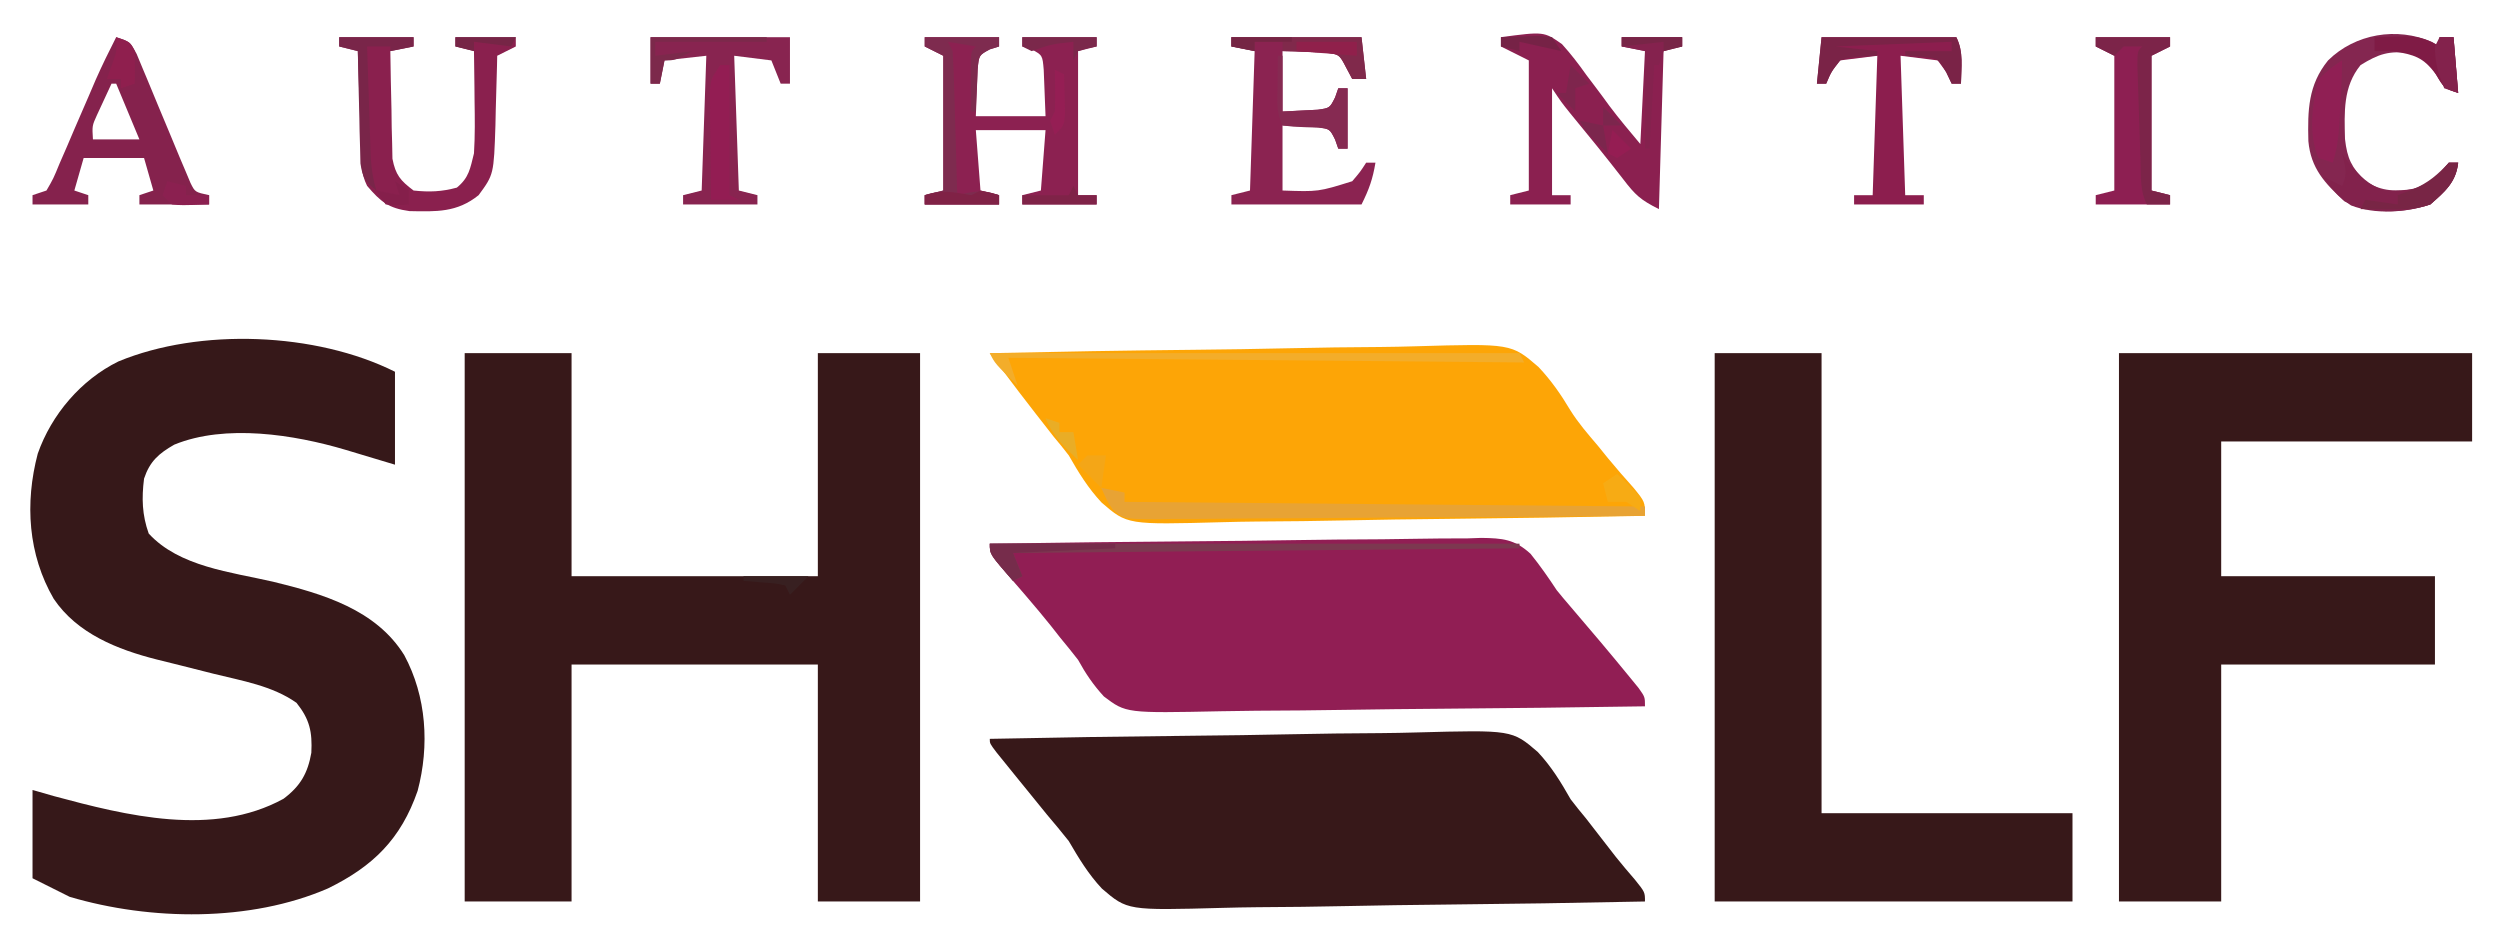 <?xml version="1.0" encoding="UTF-8"?>
<svg version="1.1" xmlns="http://www.w3.org/2000/svg" width="538" height="200">
<path d="M0 0 C7.59 0 15.18 0 23 0 C23 15.84 23 31.68 23 48 C40.49 48 57.98 48 76 48 C76 32.16 76 16.32 76 0 C83.26 0 90.52 0 98 0 C98 38.94 98 77.88 98 118 C90.74 118 83.48 118 76 118 C76 101.17 76 84.34 76 67 C58.51 67 41.02 67 23 67 C23 83.83 23 100.66 23 118 C15.41 118 7.82 118 0 118 C0 79.06 0 40.12 0 0 Z " fill="#371819" transform="translate(100,76)"/>
<path d="M0 0 C0 6.6 0 13.2 0 20 C-8.125 17.562 -8.125 17.562 -10.649 16.799 C-21.683 13.523 -36.497 11.177 -47.5 15.688 C-50.827 17.593 -52.756 19.269 -54 23 C-54.53 27.218 -54.429 30.792 -53 34.812 C-46.461 41.965 -35.244 43.108 -26.262 45.18 C-15.569 47.783 -4.093 51.152 2 61 C6.799 69.893 7.453 80.482 4.875 90.188 C1.281 100.552 -4.692 106.417 -14.414 111.184 C-31.179 118.449 -52.607 118.139 -70 113 C-72.64 111.68 -75.28 110.36 -78 109 C-78 102.73 -78 96.46 -78 90 C-76.494 90.433 -74.989 90.866 -73.438 91.312 C-57.821 95.517 -39.15 100.214 -23.992 91.898 C-20.358 89.177 -18.778 86.411 -18 82 C-17.778 77.488 -18.341 74.829 -21.188 71.25 C-26.374 67.58 -32.93 66.505 -39 65 C-41.46 64.384 -43.919 63.765 -46.376 63.137 C-47.999 62.723 -49.623 62.319 -51.251 61.926 C-59.699 59.792 -68.395 56.35 -73.445 48.855 C-78.962 39.35 -79.683 28.28 -76.875 17.625 C-73.92 9.201 -67.552 1.724 -59.508 -2.223 C-42.004 -9.468 -17.014 -8.507 0 0 Z " fill="#361819" transform="translate(85,80)"/>
<path d="M0 0 C25.08 0 50.16 0 76 0 C76 6.27 76 12.54 76 19 C58.18 19 40.36 19 22 19 C22 28.57 22 38.14 22 48 C37.18 48 52.36 48 68 48 C68 54.27 68 60.54 68 67 C52.82 67 37.64 67 22 67 C22 83.83 22 100.66 22 118 C14.74 118 7.48 118 0 118 C0 79.06 0 40.12 0 0 Z " fill="#371819" transform="translate(456,76)"/>
<path d="M0 0 C14.656 -0.328 29.311 -0.574 43.97 -0.725 C50.777 -0.797 57.583 -0.895 64.389 -1.056 C70.963 -1.211 77.536 -1.292 84.113 -1.328 C86.615 -1.354 89.117 -1.404 91.619 -1.48 C112.237 -2.08 112.237 -2.08 118.111 3.001 C120.784 5.837 122.913 8.886 124.902 12.23 C126.637 15.027 128.744 17.432 130.875 19.938 C131.937 21.25 131.937 21.25 133.02 22.59 C134.817 24.778 136.674 26.891 138.562 29 C141 32 141 32 141 35 C126.457 35.305 111.915 35.532 97.37 35.674 C90.615 35.74 83.862 35.831 77.109 35.981 C70.586 36.125 64.064 36.2 57.54 36.233 C55.057 36.257 52.573 36.304 50.09 36.374 C29.603 36.932 29.603 36.932 24.076 32.162 C21.17 29.057 19.098 25.686 17 22 C15.938 20.628 14.857 19.269 13.73 17.949 C12.88 16.864 12.032 15.777 11.188 14.688 C10.763 14.145 10.338 13.603 9.9 13.045 C7.511 9.985 5.164 6.896 2.837 3.788 C2.304 3.076 1.77 2.364 1.221 1.631 C0.818 1.093 0.415 0.555 0 0 Z " fill="#FDA506" transform="translate(213,76)"/>
<path d="M0 0 C14.725 -0.234 29.45 -0.41 44.177 -0.518 C51.015 -0.57 57.853 -0.64 64.69 -0.754 C71.291 -0.865 77.891 -0.923 84.492 -0.949 C87.009 -0.967 89.526 -1.003 92.042 -1.057 C95.572 -1.13 99.097 -1.14 102.627 -1.135 C103.664 -1.171 104.701 -1.207 105.77 -1.244 C110.321 -1.18 112.945 -0.967 116.378 2.181 C118.412 4.709 120.219 7.29 122 10 C122.948 11.173 123.914 12.332 124.906 13.469 C129.214 18.503 133.501 23.552 137.688 28.688 C138.652 29.869 138.652 29.869 139.637 31.074 C141 33 141 33 141 35 C126.422 35.234 111.845 35.41 97.266 35.518 C90.496 35.57 83.727 35.64 76.958 35.754 C70.422 35.865 63.887 35.923 57.35 35.949 C54.86 35.967 52.369 36.003 49.879 36.057 C29.328 36.486 29.328 36.486 24.555 32.876 C22.242 30.349 20.649 27.989 19 25 C17.733 23.376 16.444 21.769 15.125 20.188 C14.488 19.377 13.851 18.566 13.195 17.73 C11.512 15.637 9.805 13.587 8.055 11.551 C7.549 10.962 7.044 10.373 6.523 9.767 C5.521 8.604 4.515 7.445 3.504 6.29 C0 2.219 0 2.219 0 0 Z " fill="#911E54" transform="translate(213,117)"/>
<path d="M0 0 C14.673 -0.305 29.346 -0.533 44.021 -0.674 C50.837 -0.74 57.65 -0.831 64.464 -0.981 C71.045 -1.125 77.625 -1.2 84.208 -1.233 C86.714 -1.257 89.22 -1.304 91.725 -1.374 C112.397 -1.932 112.397 -1.932 117.937 2.836 C120.845 5.94 122.908 9.309 125 13 C126.074 14.396 127.167 15.777 128.305 17.121 C129.164 18.224 130.021 19.33 130.875 20.438 C131.747 21.562 132.619 22.686 133.492 23.809 C134.107 24.601 134.107 24.601 134.733 25.41 C136.057 27.071 137.434 28.676 138.82 30.285 C141 33 141 33 141 35 C126.457 35.305 111.915 35.532 97.37 35.674 C90.615 35.74 83.862 35.831 77.109 35.981 C70.586 36.125 64.064 36.2 57.54 36.233 C55.057 36.257 52.573 36.304 50.09 36.374 C29.613 36.932 29.613 36.932 24.125 32.219 C21.204 29.102 19.148 25.681 17 22 C15.469 20.078 13.912 18.178 12.312 16.312 C10.873 14.543 9.436 12.772 8 11 C7.229 10.053 6.458 9.105 5.664 8.129 C4.929 7.22 4.195 6.311 3.438 5.375 C2.446 4.149 2.446 4.149 1.434 2.898 C0 1 0 1 0 0 Z " fill="#371819" transform="translate(213,159)"/>
<path d="M0 0 C7.59 0 15.18 0 23 0 C23 32.67 23 65.34 23 99 C40.82 99 58.64 99 77 99 C77 105.27 77 111.54 77 118 C51.59 118 26.18 118 0 118 C0 79.06 0 40.12 0 0 Z " fill="#371819" transform="translate(369,76)"/>
<path d="M0 0 C5.28 0 10.56 0 16 0 C16 0.66 16 1.32 16 2 C15.033 2.29 15.033 2.29 14.047 2.586 C11.656 3.887 11.656 3.887 11.391 7.039 C11.321 8.814 11.321 8.814 11.25 10.625 C11.168 12.729 11.085 14.832 11 17 C15.95 17 20.9 17 26 17 C25.876 13.844 25.876 13.844 25.75 10.625 C25.704 9.442 25.657 8.258 25.609 7.039 C25.344 3.887 25.344 3.887 22.953 2.586 C22.309 2.393 21.664 2.199 21 2 C21 1.34 21 0.68 21 0 C26.28 0 31.56 0 37 0 C37 0.66 37 1.32 37 2 C35.68 2.33 34.36 2.66 33 3 C33 13.23 33 23.46 33 34 C34.32 34 35.64 34 37 34 C37 34.66 37 35.32 37 36 C31.72 36 26.44 36 21 36 C21 35.34 21 34.68 21 34 C22.98 33.505 22.98 33.505 25 33 C25.33 28.71 25.66 24.42 26 20 C21.05 20 16.1 20 11 20 C11.33 24.29 11.66 28.58 12 33 C13.32 33.33 14.64 33.66 16 34 C16 34.66 16 35.32 16 36 C10.72 36 5.44 36 0 36 C0 35.34 0 34.68 0 34 C1.98 33.505 1.98 33.505 4 33 C4 23.43 4 13.86 4 4 C2.68 3.34 1.36 2.68 0 2 C0 1.34 0 0.68 0 0 Z " fill="#8C2151" transform="translate(199,8)"/>
<path d="M0 0 C9.243 -1.23 9.243 -1.23 13.14 1.497 C15.058 3.615 16.728 5.79 18.375 8.125 C18.951 8.886 19.527 9.646 20.121 10.43 C21.204 11.861 22.273 13.302 23.322 14.758 C25.441 17.589 27.736 20.284 30 23 C30.33 16.4 30.66 9.8 31 3 C28.525 2.505 28.525 2.505 26 2 C26 1.34 26 0.68 26 0 C30.29 0 34.58 0 39 0 C39 0.66 39 1.32 39 2 C37.68 2.33 36.36 2.66 35 3 C34.67 14.22 34.34 25.44 34 37 C30.037 35.019 28.899 33.951 26.312 30.562 C22.585 25.752 18.758 21.04 14.883 16.348 C13 14 13 14 11 11 C11 18.59 11 26.18 11 34 C12.32 34 13.64 34 15 34 C15 34.66 15 35.32 15 36 C10.71 36 6.42 36 2 36 C2 35.34 2 34.68 2 34 C3.98 33.505 3.98 33.505 6 33 C6 23.76 6 14.52 6 5 C4.02 4.01 2.04 3.02 0 2 C0 1.34 0 0.68 0 0 Z " fill="#8B2050" transform="translate(323,8)"/>
<path d="M0 0 C9.24 0 18.48 0 28 0 C28.33 2.97 28.66 5.94 29 9 C28.01 9 27.02 9 26 9 C25.571 8.192 25.141 7.384 24.699 6.551 C23.219 3.704 23.219 3.704 20.082 3.293 C19.003 3.258 17.924 3.223 16.812 3.188 C14.894 3.126 12.976 3.064 11 3 C11 7.29 11 11.58 11 16 C12.609 15.918 14.217 15.835 15.875 15.75 C16.78 15.704 17.685 15.657 18.617 15.609 C21.171 15.244 21.171 15.244 22.32 12.953 C22.657 11.986 22.657 11.986 23 11 C23.66 11 24.32 11 25 11 C25 15.29 25 19.58 25 24 C24.34 24 23.68 24 23 24 C22.776 23.355 22.551 22.711 22.32 22.047 C21.171 19.756 21.171 19.756 18.617 19.391 C17.26 19.321 17.26 19.321 15.875 19.25 C14.266 19.168 12.658 19.085 11 19 C11 23.62 11 28.24 11 33 C18.711 33.273 18.711 33.273 26 31 C27.734 28.967 27.734 28.967 29 27 C29.66 27 30.32 27 31 27 C30.413 30.521 29.644 32.713 28 36 C18.76 36 9.52 36 0 36 C0 35.34 0 34.68 0 34 C1.98 33.505 1.98 33.505 4 33 C4.33 23.1 4.66 13.2 5 3 C3.35 2.67 1.7 2.34 0 2 C0 1.34 0 0.68 0 0 Z " fill="#8B2351" transform="translate(265,8)"/>
<path d="M0 0 C5.28 0 10.56 0 16 0 C16 0.66 16 1.32 16 2 C14.35 2.33 12.7 2.66 11 3 C11.052 7.251 11.147 11.5 11.25 15.75 C11.264 16.957 11.278 18.163 11.293 19.406 C11.325 20.566 11.357 21.727 11.391 22.922 C11.412 23.99 11.433 25.058 11.454 26.159 C12.127 29.663 13.176 30.872 16 33 C19.387 33.363 22.028 33.263 25.312 32.375 C27.93 30.242 28.181 28.289 29 25 C29.236 21.204 29.189 17.426 29.125 13.625 C29.116 12.603 29.107 11.581 29.098 10.527 C29.074 8.018 29.041 5.509 29 3 C27.68 2.67 26.36 2.34 25 2 C25 1.34 25 0.68 25 0 C29.29 0 33.58 0 38 0 C38 0.66 38 1.32 38 2 C36.02 2.99 36.02 2.99 34 4 C33.985 4.696 33.971 5.391 33.956 6.108 C33.881 9.281 33.784 12.453 33.688 15.625 C33.665 16.719 33.642 17.814 33.619 18.941 C33.266 29.545 33.266 29.545 30 34 C25.341 37.759 20.885 37.547 15.113 37.43 C10.579 36.804 8.942 35.432 6 32 C4.632 29.263 4.784 26.957 4.684 23.898 C4.621 22.081 4.621 22.081 4.557 20.227 C4.517 18.956 4.478 17.685 4.438 16.375 C4.394 15.096 4.351 13.818 4.307 12.5 C4.2 9.333 4.098 6.167 4 3 C2.68 2.67 1.36 2.34 0 2 C0 1.34 0 0.68 0 0 Z " fill="#8A204E" transform="translate(73,8)"/>
<path d="M0 0 C3 1 3 1 4.41 3.62 C4.885 4.763 5.359 5.905 5.848 7.082 C6.105 7.693 6.362 8.303 6.628 8.932 C7.45 10.888 8.256 12.85 9.062 14.812 C9.876 16.763 10.692 18.712 11.508 20.661 C12.25 22.435 12.985 24.213 13.719 25.991 C14.142 26.984 14.564 27.977 15 29 C15.324 29.773 15.648 30.546 15.982 31.343 C16.968 33.347 16.968 33.347 20 34 C20 34.66 20 35.32 20 36 C15.05 36 10.1 36 5 36 C5 35.34 5 34.68 5 34 C6.485 33.505 6.485 33.505 8 33 C7.34 30.69 6.68 28.38 6 26 C1.71 26 -2.58 26 -7 26 C-7.66 28.31 -8.32 30.62 -9 33 C-8.01 33.33 -7.02 33.66 -6 34 C-6 34.66 -6 35.32 -6 36 C-9.96 36 -13.92 36 -18 36 C-18 35.34 -18 34.68 -18 34 C-16.515 33.505 -16.515 33.505 -15 33 C-13.502 30.419 -13.502 30.419 -12.188 27.207 C-11.41 25.425 -11.41 25.425 -10.617 23.607 C-10.078 22.343 -9.539 21.078 -9 19.812 C-7.941 17.359 -6.876 14.908 -5.812 12.457 C-5.345 11.364 -4.877 10.27 -4.395 9.144 C-3.02 6.045 -1.54 3.02 0 0 Z M-1 10 C-1.674 11.434 -2.339 12.873 -3 14.312 C-3.371 15.113 -3.743 15.914 -4.125 16.738 C-5.18 19.062 -5.18 19.062 -5 22 C-1.7 22 1.6 22 5 22 C3.35 18.04 1.7 14.08 0 10 C-0.33 10 -0.66 10 -1 10 Z " fill="#85224D" transform="translate(25,8)"/>
<path d="M0 0 C0.541 0.321 1.083 0.642 1.641 0.973 C1.641 0.313 1.641 -0.347 1.641 -1.027 C2.631 -1.027 3.621 -1.027 4.641 -1.027 C4.971 2.933 5.301 6.893 5.641 10.973 C2.641 9.973 2.641 9.973 0.891 7.035 C-1.148 3.751 -1.148 3.751 -4.672 2.41 C-9.281 1.863 -11.419 2.548 -15.359 4.973 C-19.165 9.638 -18.853 15.123 -18.715 20.898 C-18.223 25.15 -17.328 26.922 -14.359 29.973 C-10.577 32.304 -7.843 32.163 -3.547 31.598 C-0.235 30.652 1.464 28.545 3.641 25.973 C4.301 25.973 4.961 25.973 5.641 25.973 C5.168 30.23 2.754 32.23 -0.359 34.973 C-6.394 36.984 -13.124 37.05 -18.859 34.285 C-23.067 30.393 -26.066 27.217 -26.598 21.336 C-26.759 14.722 -26.661 9.264 -22.359 3.973 C-16.521 -1.768 -7.57 -3.296 0 0 Z " fill="#842650" transform="translate(523.359,9.027)"/>
<path d="M0 0 C9.9 0 19.8 0 30 0 C30 3.3 30 6.6 30 10 C29.34 10 28.68 10 28 10 C27.34 8.35 26.68 6.7 26 5 C23.36 4.67 20.72 4.34 18 4 C18.495 18.355 18.495 18.355 19 33 C20.32 33.33 21.64 33.66 23 34 C23 34.66 23 35.32 23 36 C17.72 36 12.44 36 7 36 C7 35.34 7 34.68 7 34 C8.98 33.505 8.98 33.505 11 33 C11.33 23.43 11.66 13.86 12 4 C7.545 4.495 7.545 4.495 3 5 C2.67 6.65 2.34 8.3 2 10 C1.34 10 0.68 10 0 10 C0 6.7 0 3.4 0 0 Z " fill="#882450" transform="translate(140,8)"/>
<path d="M0 0 C9.57 0 19.14 0 29 0 C30.607 3.215 30.057 6.436 30 10 C29.34 10 28.68 10 28 10 C27.443 8.793 27.443 8.793 26.875 7.562 C26.256 6.717 25.637 5.871 25 5 C22.36 4.67 19.72 4.34 17 4 C17.33 13.9 17.66 23.8 18 34 C19.32 34 20.64 34 22 34 C22 34.66 22 35.32 22 36 C17.05 36 12.1 36 7 36 C7 35.34 7 34.68 7 34 C8.32 34 9.64 34 11 34 C11.33 24.1 11.66 14.2 12 4 C9.36 4.33 6.72 4.66 4 5 C2.083 7.443 2.083 7.443 1 10 C0.34 10 -0.32 10 -1 10 C-0.67 6.7 -0.34 3.4 0 0 Z " fill="#8C1E4E" transform="translate(392,8)"/>
<path d="M0 0 C5.28 0 10.56 0 16 0 C16 0.66 16 1.32 16 2 C14.02 2.99 14.02 2.99 12 4 C12 13.57 12 23.14 12 33 C13.32 33.33 14.64 33.66 16 34 C16 34.66 16 35.32 16 36 C10.72 36 5.44 36 0 36 C0 35.34 0 34.68 0 34 C1.98 33.505 1.98 33.505 4 33 C4 23.43 4 13.86 4 4 C2.68 3.34 1.36 2.68 0 2 C0 1.34 0 0.68 0 0 Z " fill="#8D1F52" transform="translate(451,8)"/>
<path d="M0 0 C2.475 0.495 2.475 0.495 5 1 C5 1.66 5 2.32 5 3 C41.96 3.33 78.92 3.66 117 4 C117 4.66 117 5.32 117 6 C102.336 6.14 87.672 6.246 73.007 6.311 C66.198 6.342 59.389 6.384 52.581 6.453 C46.012 6.519 39.445 6.554 32.876 6.569 C30.367 6.58 27.859 6.602 25.35 6.634 C21.842 6.678 18.336 6.684 14.827 6.681 C13.785 6.703 12.743 6.724 11.669 6.747 C4.773 6.687 4.773 6.687 2.446 4.618 C1.323 2.957 1.323 2.957 0 0 Z " fill="#E8A334" transform="translate(237,105)"/>
<path d="M0 0 C37.62 0 75.24 0 114 0 C114 0.33 114 0.66 114 1 C78.03 1.33 42.06 1.66 5 2 C5.66 3.65 6.32 5.3 7 7 C6.01 7.495 6.01 7.495 5 8 C0 2.25 0 2.25 0 0 Z " fill="#7C3850" transform="translate(213,117)"/>
<path d="M0 0 C37.62 0 75.24 0 114 0 C114.495 0.99 114.495 0.99 115 2 C78.37 1.67 41.74 1.34 4 1 C4.66 2.98 5.32 4.96 6 7 C1.125 2.25 1.125 2.25 0 0 Z " fill="#F3AD2A" transform="translate(213,76)"/>
<path d="M0 0 C0.66 0 1.32 0 2 0 C2 9.24 2 18.48 2 28 C2.66 28.33 3.32 28.66 4 29 C2.02 29 0.04 29 -2 29 C-2.058 24.729 -2.094 20.459 -2.125 16.188 C-2.142 14.973 -2.159 13.758 -2.176 12.506 C-2.182 11.342 -2.189 10.179 -2.195 8.98 C-2.206 7.907 -2.216 6.833 -2.227 5.727 C-2 3 -2 3 0 0 Z " fill="#931D53" transform="translate(155,14)"/>
<path d="M0 0 C0.835 1.145 0.835 1.145 1.688 2.312 C4.113 5.131 5.553 6.621 9 8 C14.023 8.311 17.098 7.787 20.938 4.438 C21.618 3.633 22.299 2.829 23 2 C23.66 2 24.32 2 25 2 C24.527 6.257 22.114 8.257 19 11 C13.787 12.738 7.153 13.213 1.949 11.211 C-0.732 9.468 -2.223 7.665 -4 5 C-2.02 5.99 -2.02 5.99 0 7 C1.333 4.333 0.671 2.833 0 0 Z " fill="#82224C" transform="translate(504,33)"/>
<path d="M0 0 C5.28 0 10.56 0 16 0 C16 0.66 16 1.32 16 2 C15.033 2.306 15.033 2.306 14.047 2.617 C11.688 3.867 11.688 3.867 11.391 6.82 C11.321 8.456 11.321 8.456 11.25 10.125 C11.193 11.221 11.137 12.316 11.078 13.445 C11.052 14.288 11.027 15.131 11 16 C10.67 16 10.34 16 10 16 C9.973 13.854 9.954 11.708 9.938 9.562 C9.926 8.368 9.914 7.173 9.902 5.941 C10 3 10 3 11 2 C8.03 1.505 8.03 1.505 5 1 C5.33 1.66 5.66 2.32 6 3 C6.155 5.323 6.25 7.65 6.316 9.977 C6.337 10.662 6.358 11.347 6.379 12.053 C6.445 14.244 6.504 16.434 6.562 18.625 C6.606 20.109 6.649 21.594 6.693 23.078 C6.8 26.719 6.902 30.359 7 34 C7.777 33.826 8.555 33.652 9.355 33.473 C12.017 32.997 13.473 33.158 16 34 C16 34.66 16 35.32 16 36 C10.72 36 5.44 36 0 36 C0 35.34 0 34.68 0 34 C1.98 33.505 1.98 33.505 4 33 C4 23.43 4 13.86 4 4 C2.68 3.34 1.36 2.68 0 2 C0 1.34 0 0.68 0 0 Z " fill="#7E2B4F" transform="translate(199,8)"/>
<path d="M0 0 C9.57 0 19.14 0 29 0 C30.607 3.215 30.057 6.436 30 10 C29.34 10 28.68 10 28 10 C27.608 9.196 27.216 8.391 26.812 7.562 C25.147 4.599 25.147 4.599 21.312 4.188 C19.673 4.095 19.673 4.095 18 4 C18 3.67 18 3.34 18 3 C21.3 3 24.6 3 28 3 C28 2.34 28 1.68 28 1 C15.625 1.495 15.625 1.495 3 2 C5.97 2.33 8.94 2.66 12 3 C12 3.33 12 3.66 12 4 C10.742 4.062 9.484 4.124 8.188 4.188 C5.991 4.384 5.991 4.384 4 5 C2.083 7.443 2.083 7.443 1 10 C0.34 10 -0.32 10 -1 10 C-0.67 6.7 -0.34 3.4 0 0 Z " fill="#7A2347" transform="translate(392,8)"/>
<path d="M0 0 C9.24 0 18.48 0 28 0 C28.33 2.97 28.66 5.94 29 9 C28.01 9 27.02 9 26 9 C25.571 8.192 25.141 7.384 24.699 6.551 C23.219 3.704 23.219 3.704 20.082 3.293 C19.003 3.258 17.924 3.223 16.812 3.188 C15.726 3.14 14.639 3.092 13.52 3.043 C12.688 3.029 11.857 3.015 11 3 C11 2.34 11 1.68 11 1 C9.02 1 7.04 1 5 1 C5 1.66 5 2.32 5 3 C3.35 2.67 1.7 2.34 0 2 C0 1.34 0 0.68 0 0 Z " fill="#80294B" transform="translate(265,8)"/>
<path d="M0 0 C0 3.677 -0.219 7.331 -0.438 11 C-0.496 12.087 -0.496 12.087 -0.557 13.195 C-0.745 16.331 -1.002 19.006 -2 22 C-2.99 21.67 -3.98 21.34 -5 21 C-7.308 16.384 -6.447 8.785 -5 4 C-2.438 1.625 -2.438 1.625 0 0 Z " fill="#901F54" transform="translate(504,13)"/>
<path d="M0 0 C0.33 0 0.66 0 1 0 C1 3.96 1 7.92 1 12 C2.609 11.918 4.218 11.835 5.875 11.75 C6.78 11.704 7.685 11.657 8.617 11.609 C11.171 11.244 11.171 11.244 12.32 8.953 C12.657 7.986 12.657 7.986 13 7 C13.66 7 14.32 7 15 7 C15 11.29 15 15.58 15 20 C14.34 20 13.68 20 13 20 C12.774 19.353 12.549 18.706 12.316 18.039 C11.177 15.753 11.177 15.753 8.652 15.461 C7.308 15.418 7.308 15.418 5.938 15.375 C3.215 15.273 3.215 15.273 1 15 C-0.442 12.116 -0.094 9.583 -0.062 6.375 C-0.053 5.186 -0.044 3.998 -0.035 2.773 C-0.024 1.858 -0.012 0.943 0 0 Z " fill="#862A52" transform="translate(275,12)"/>
<path d="M0 0 C5.28 0 10.56 0 16 0 C16 0.66 16 1.32 16 2 C14.02 2.99 14.02 2.99 12 4 C12 13.57 12 23.14 12 33 C13.32 33.33 14.64 33.66 16 34 C16 34.66 16 35.32 16 36 C14.35 36 12.7 36 11 36 C9.529 33.058 9.759 30.339 9.648 27.059 C9.625 26.376 9.602 25.693 9.578 24.989 C9.531 23.546 9.485 22.103 9.442 20.659 C9.375 18.443 9.297 16.226 9.219 14.01 C9.174 12.609 9.13 11.209 9.086 9.809 C9.045 8.528 9.004 7.247 8.962 5.927 C9 3 9 3 10 2 C8.68 2 7.36 2 6 2 C5.34 2.66 4.68 3.32 4 4 C2.68 3.34 1.36 2.68 0 2 C0 1.34 0 0.68 0 0 Z " fill="#7C2449" transform="translate(451,8)"/>
<path d="M0 0 C1.583 -0.054 3.166 -0.093 4.75 -0.125 C5.632 -0.148 6.513 -0.171 7.422 -0.195 C10.114 0.009 11.699 0.634 14 2 C14 1.34 14 0.68 14 0 C14.99 0 15.98 0 17 0 C17.33 3.96 17.66 7.92 18 12 C15 11 15 11 13.25 8.062 C10.444 4.244 8.586 3.819 4 3 C2.68 3 1.36 3 0 3 C0 2.01 0 1.02 0 0 Z " fill="#7F1B45" transform="translate(511,8)"/>
<path d="M0 0 C5.28 0 10.56 0 16 0 C16 0.66 16 1.32 16 2 C14.35 2.33 12.7 2.66 11 3 C11 2.67 11 2.34 11 2 C9.35 2 7.7 2 6 2 C6.139 6.417 6.287 10.833 6.438 15.25 C6.477 16.504 6.516 17.759 6.557 19.051 C6.599 20.256 6.64 21.461 6.684 22.703 C6.72 23.813 6.757 24.924 6.795 26.067 C6.967 28.53 7.296 30.645 8 33 C5.578 31.165 5.036 30.237 4.568 27.181 C4.541 26.065 4.515 24.95 4.488 23.801 C4.453 22.592 4.417 21.384 4.381 20.139 C4.358 18.876 4.336 17.613 4.312 16.312 C4.261 14.401 4.261 14.401 4.209 12.451 C4.126 9.301 4.057 6.151 4 3 C2.68 2.67 1.36 2.34 0 2 C0 1.34 0 0.68 0 0 Z " fill="#792549" transform="translate(73,8)"/>
<path d="M0 0 C4.29 0 8.58 0 13 0 C13 0.66 13 1.32 13 2 C12.041 2.155 12.041 2.155 11.062 2.312 C10.382 2.539 9.701 2.766 9 3 C8.67 3.99 8.34 4.98 8 6 C7.67 6 7.34 6 7 6 C6.67 11.94 6.34 17.88 6 24 C5.67 24 5.34 24 5 24 C5 17.07 5 10.14 5 3 C3.35 2.67 1.7 2.34 0 2 C0 1.34 0 0.68 0 0 Z " fill="#85224E" transform="translate(349,8)"/>
<path d="M0 0 C0.66 0 1.32 0 2 0 C1.527 4.257 -0.886 6.257 -4 9 C-7.285 10.095 -9.737 10.1 -13.188 10.062 C-14.818 10.049 -14.818 10.049 -16.48 10.035 C-17.312 10.024 -18.143 10.012 -19 10 C-18.67 9.34 -18.34 8.68 -18 8 C-15.69 8.33 -13.38 8.66 -11 9 C-11 8.34 -11 7.68 -11 7 C-9.391 6.381 -9.391 6.381 -7.75 5.75 C-4.455 4.359 -2.448 2.63 0 0 Z " fill="#782545" transform="translate(527,35)"/>
<path d="M0 0 C8.25 0 16.5 0 25 0 C25 0.33 25 0.66 25 1 C17.08 1 9.16 1 1 1 C1 1.99 1 2.98 1 4 C3.64 3.67 6.28 3.34 9 3 C5.25 5 5.25 5 3 5 C2.67 6.65 2.34 8.3 2 10 C1.34 10 0.68 10 0 10 C0 6.7 0 3.4 0 0 Z " fill="#7C294B" transform="translate(140,8)"/>
<path d="M0 0 C8.91 0 17.82 0 27 0 C27 0.33 27 0.66 27 1 C16.11 1.495 16.11 1.495 5 2 C5.66 3.65 6.32 5.3 7 7 C6.01 7.495 6.01 7.495 5 8 C0 2.25 0 2.25 0 0 Z " fill="#762C4B" transform="translate(213,117)"/>
<path d="M0 0 C3 1 3 1 4 3 C4.04 5.333 4.043 7.667 4 10 C3.01 10.33 2.02 10.66 1 11 C1 10.34 1 9.68 1 9 C0.01 9 -0.98 9 -2 9 C-1.505 7.608 -1.505 7.608 -1 6.188 C0.15 3.08 0.15 3.08 0 0 Z " fill="#8F1F4E" transform="translate(25,8)"/>
<path d="M0 0 C0.99 0 1.98 0 3 0 C3.33 3.96 3.66 7.92 4 12 C3.01 11.67 2.02 11.34 1 11 C-0.31 7.828 -1 5.441 -1 2 C-0.67 1.34 -0.34 0.68 0 0 Z " fill="#83224C" transform="translate(525,8)"/>
<path d="M0 0 C0.66 -0.33 1.32 -0.66 2 -1 C4.125 -0.562 4.125 -0.562 6 0 C6 0.66 6 1.32 6 2 C0.72 2 -4.56 2 -10 2 C-10 1.34 -10 0.68 -10 0 C-6.403 -1.245 -3.692 -0.642 0 0 Z " fill="#802246" transform="translate(209,42)"/>
<path d="M0 0 C5.28 0 10.56 0 16 0 C16 0.66 16 1.32 16 2 C15.361 2.124 14.721 2.248 14.062 2.375 C13.382 2.581 12.701 2.788 12 3 C11.67 3.66 11.34 4.32 11 5 C11 3.68 11 2.36 11 1 C6.354 1.485 6.354 1.485 2 3 C1.34 2.67 0.68 2.34 0 2 C0 1.34 0 0.68 0 0 Z " fill="#7B284B" transform="translate(220,8)"/>
<path d="M0 0 C0.33 0.66 0.66 1.32 1 2 C2.32 2 3.64 2 5 2 C5 2.66 5 3.32 5 4 C-0.28 4 -5.56 4 -11 4 C-11 3.34 -11 2.68 -11 2 C-7.7 2 -4.4 2 -1 2 C-0.67 1.34 -0.34 0.68 0 0 Z " fill="#7F2348" transform="translate(231,40)"/>
<path d="M0 0 C1.98 0.495 1.98 0.495 4 1 C4 1.66 4 2.32 4 3 C5.65 3 7.3 3 9 3 C9 3.66 9 4.32 9 5 C2.945 5.195 2.945 5.195 1 5 C0.34 4.34 -0.32 3.68 -1 3 C-0.67 2.01 -0.34 1.02 0 0 Z " fill="#8B2050" transform="translate(36,39)"/>
<path d="M0 0 C2.5 2.312 2.5 2.312 5 5 C5 5.99 5 6.98 5 8 C4.01 7.34 3.02 6.68 2 6 C0.68 6 -0.64 6 -2 6 C-2.33 4.68 -2.66 3.36 -3 2 C-2.01 1.34 -1.02 0.68 0 0 Z " fill="#F7AB14" transform="translate(348,102)"/>
<path d="M0 0 C4.29 0 8.58 0 13 0 C13 0.99 13 1.98 13 3 C8.71 2.67 4.42 2.34 0 2 C0 1.34 0 0.68 0 0 Z " fill="#90204B" transform="translate(279,9)"/>
<path d="M0 0 C1.32 1.32 2.64 2.64 4 4 C2.68 4 1.36 4 0 4 C0 2.68 0 1.36 0 0 Z M-5 3 C-2.525 3.495 -2.525 3.495 0 4 C0.33 5.98 0.66 7.96 1 10 C-3.875 5.25 -3.875 5.25 -5 3 Z " fill="#7C264D" transform="translate(345,23)"/>
<path d="M0 0 C0.66 0.33 1.32 0.66 2 1 C2.054 2.791 2.093 4.583 2.125 6.375 C2.148 7.373 2.171 8.37 2.195 9.398 C2 12 2 12 0 14 C-0.33 13.01 -0.66 12.02 -1 11 C-0.67 10.34 -0.34 9.68 0 9 C0.07 7.46 0.085 5.917 0.062 4.375 C0.053 3.558 0.044 2.74 0.035 1.898 C0.024 1.272 0.012 0.645 0 0 Z " fill="#951E54" transform="translate(227,15)"/>
<path d="M0 0 C1.32 0 2.64 0 4 0 C3.67 2.31 3.34 4.62 3 7 C1.35 5.35 -0.3 3.7 -2 2 C-1.34 1.34 -0.68 0.68 0 0 Z " fill="#F4A617" transform="translate(234,98)"/>
<path d="M0 0 C1.32 1.32 2.64 2.64 4 4 C3.01 4.33 2.02 4.66 1 5 C1 6.65 1 8.3 1 10 C-0.32 8.68 -1.64 7.36 -3 6 C-2.34 6 -1.68 6 -1 6 C-0.67 4.02 -0.34 2.04 0 0 Z " fill="#7E254D" transform="translate(338,14)"/>
<path d="M0 0 C1.791 -0.081 3.583 -0.139 5.375 -0.188 C6.872 -0.24 6.872 -0.24 8.398 -0.293 C9.257 -0.196 10.115 -0.1 11 0 C11.66 0.99 12.32 1.98 13 3 C8.545 2.01 8.545 2.01 4 1 C4 1.66 4 2.32 4 3 C2.68 2.67 1.36 2.34 0 2 C0 1.34 0 0.68 0 0 Z " fill="#762246" transform="translate(323,8)"/>
<path d="M0 0 C4.29 0 8.58 0 13 0 C12.67 0.66 12.34 1.32 12 2 C9.36 1.67 6.72 1.34 4 1 C4 1.66 4 2.32 4 3 C2.68 2.67 1.36 2.34 0 2 C0 1.34 0 0.68 0 0 Z " fill="#762546" transform="translate(98,8)"/>
<path d="M0 0 C0.99 0.33 1.98 0.66 3 1 C3 1.66 3 2.32 3 3 C3.99 3 4.98 3 6 3 C6.33 4.98 6.66 6.96 7 9 C4.036 6.192 1.555 3.817 0 0 Z " fill="#E9AD26" transform="translate(225,90)"/>
<path d="M0 0 C4.29 0 8.58 0 13 0 C13 0.66 13 1.32 13 2 C11.68 2.33 10.36 2.66 9 3 C9 2.34 9 1.68 9 1 C4.545 1.495 4.545 1.495 0 2 C0 1.34 0 0.68 0 0 Z " fill="#782547" transform="translate(349,8)"/>
<path d="M0 0 C4.29 0 8.58 0 13 0 C13 0.33 13 0.66 13 1 C10.36 1 7.72 1 5 1 C5 1.66 5 2.32 5 3 C3.35 2.67 1.7 2.34 0 2 C0 1.34 0 0.68 0 0 Z " fill="#752544" transform="translate(265,8)"/>
<path d="M0 0 C4.62 0 9.24 0 14 0 C12.68 1.32 11.36 2.64 10 4 C9.67 3.34 9.34 2.68 9 2 C6.874 1.533 6.874 1.533 4.438 1.375 C3.611 1.3 2.785 1.225 1.934 1.148 C1.296 1.099 0.657 1.05 0 1 C0 0.67 0 0.34 0 0 Z " fill="#382021" transform="translate(160,124)"/>
<path d="M0 0 C1.32 1.32 2.64 2.64 4 4 C3.01 4.66 2.02 5.32 1 6 C0.34 5.67 -0.32 5.34 -1 5 C-0.67 3.35 -0.34 1.7 0 0 Z " fill="#951D53" transform="translate(347,28)"/>
<path d="M0 0 C0.99 0.66 1.98 1.32 3 2 C3 2.99 3 3.98 3 5 C0.625 5.188 0.625 5.188 -2 5 C-2.66 4.01 -3.32 3.02 -4 2 C-1.525 2.495 -1.525 2.495 1 3 C0.67 2.01 0.34 1.02 0 0 Z " fill="#851F4B" transform="translate(85,39)"/>
</svg>
